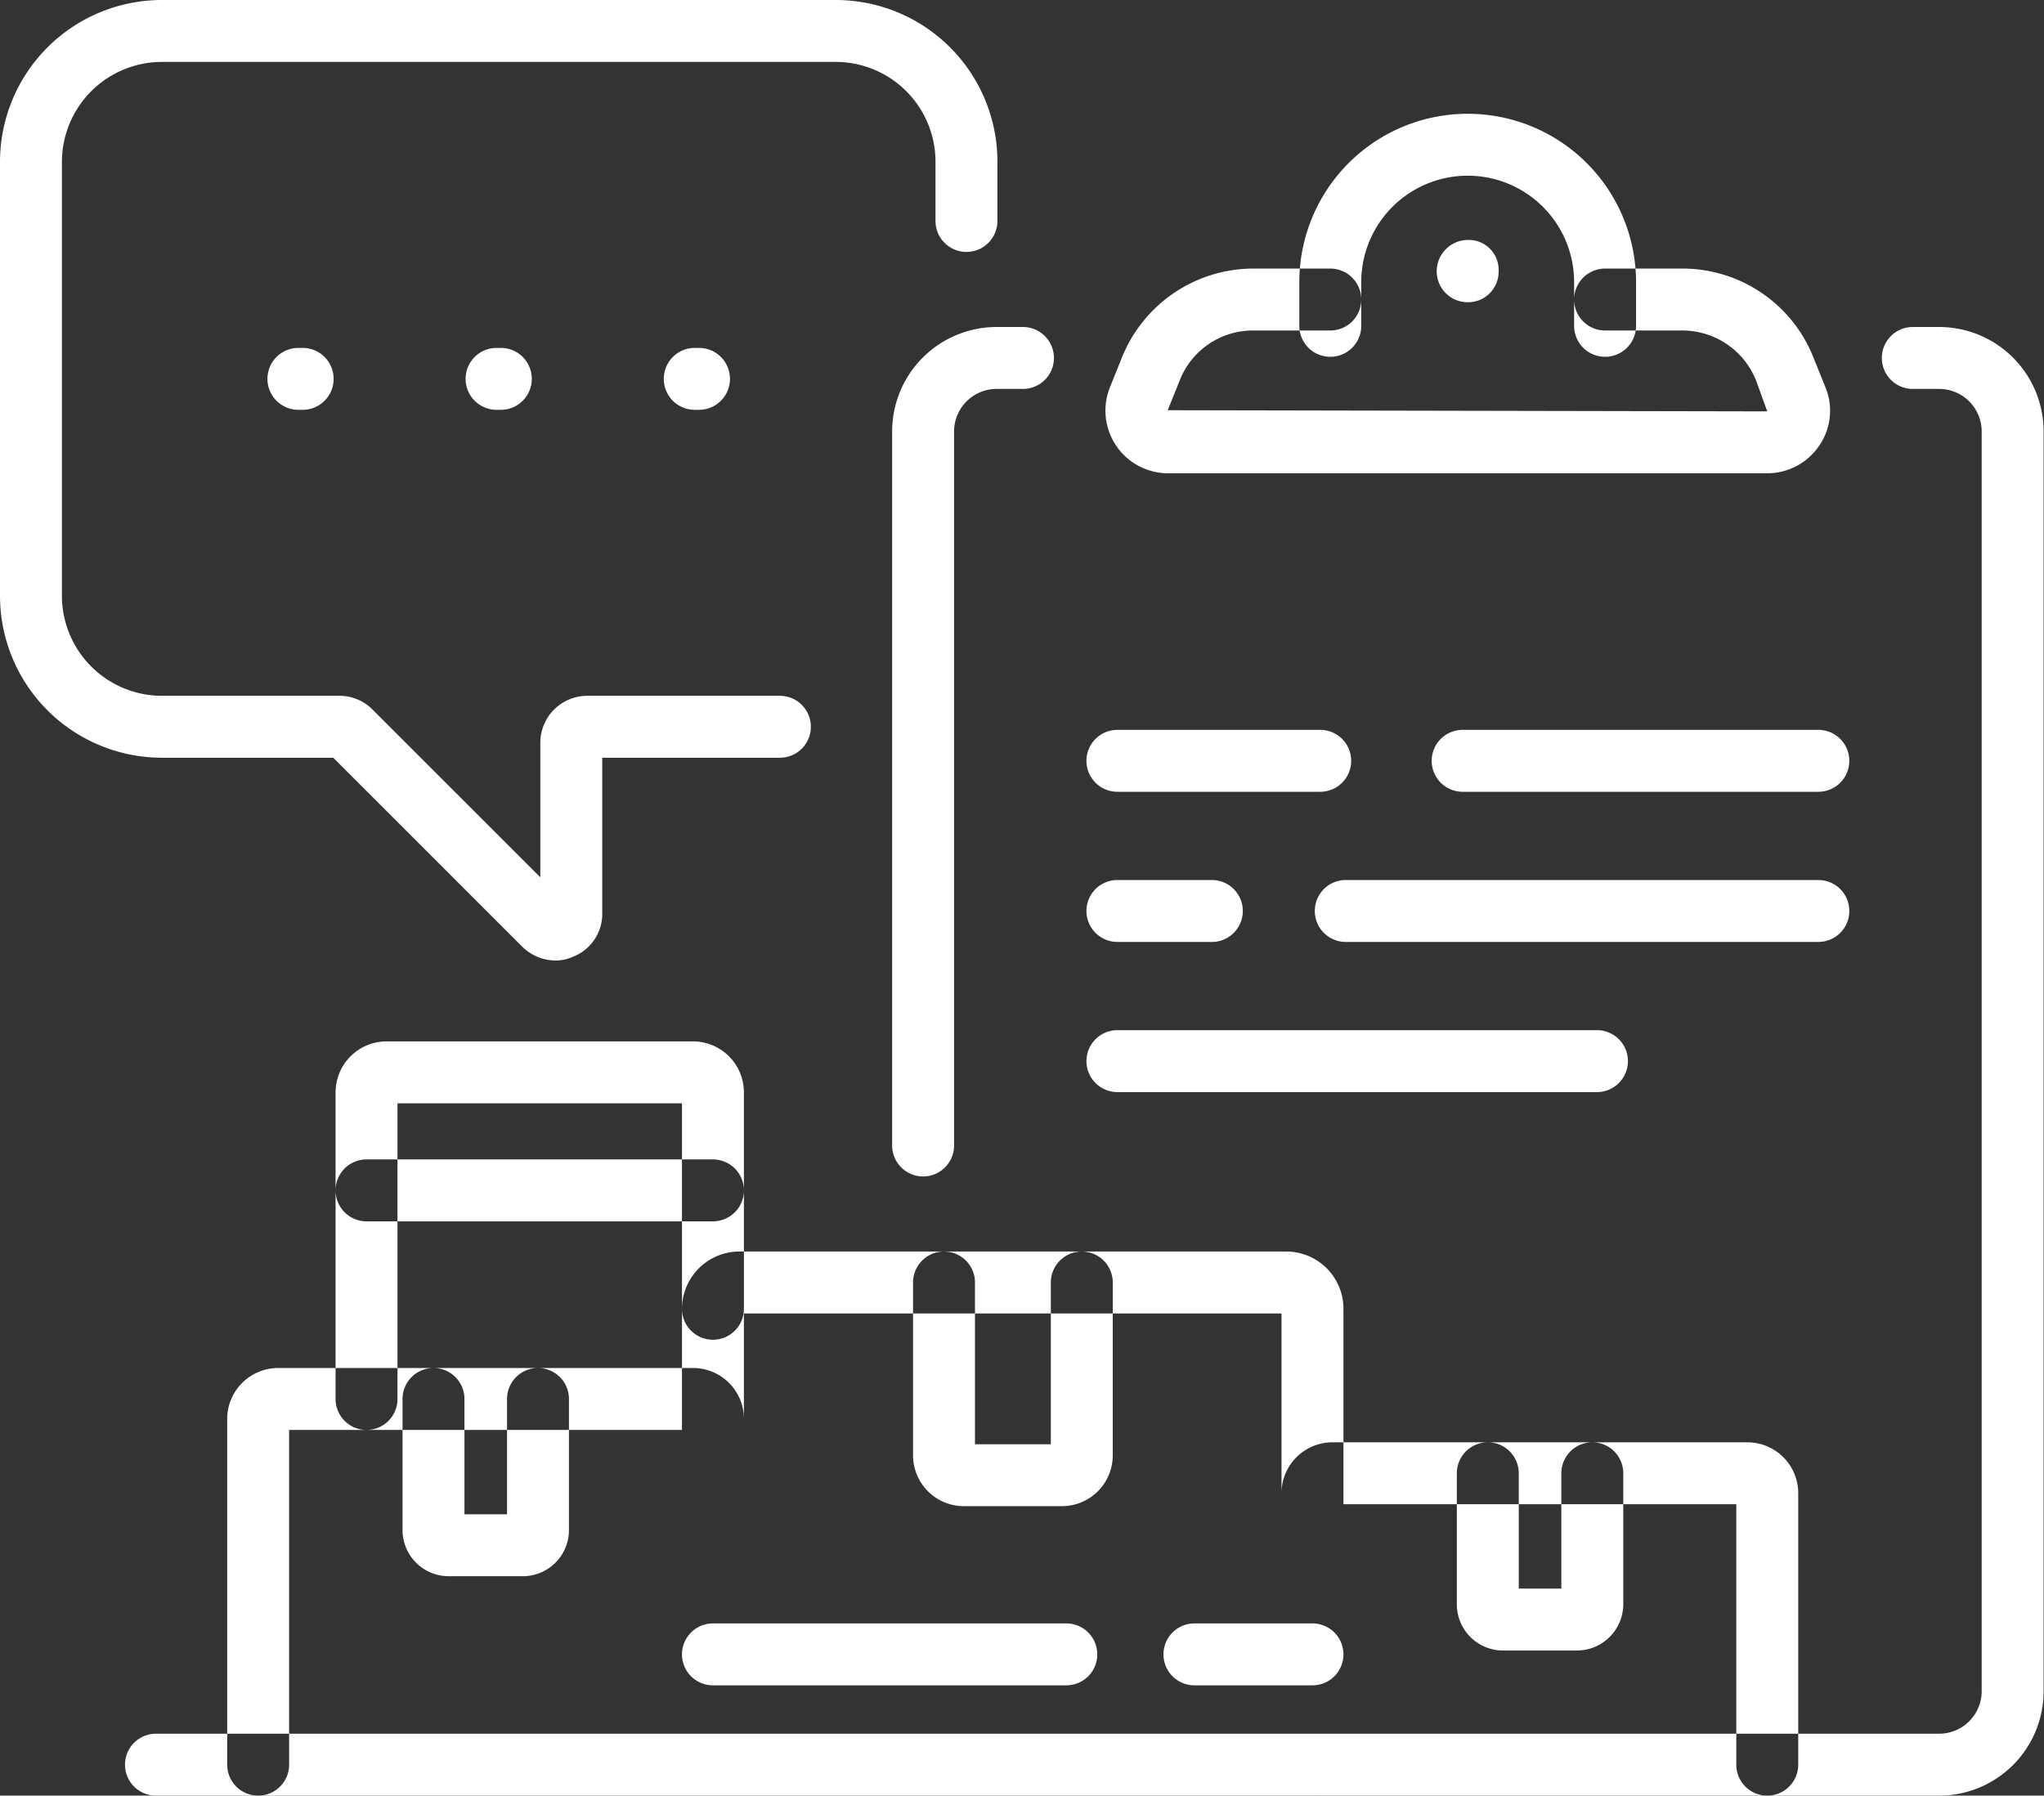 <svg xmlns="http://www.w3.org/2000/svg" width="52.81" height="46.4"><rect width="100%" height="100%" fill="#333333" stroke="none"/><path d="M1338.35 9436.54a1.237 1.237 0 0 1-.86-.36l-4.88-4.88h-4.43a4.185 4.185 0 0 1-4.18-4.18v-11.22a4.185 4.185 0 0 1 4.18-4.18h17.41a4.178 4.178 0 0 1 4.18 4.18v1.53a.8.8 0 1 1-1.6 0v-1.53a2.58 2.58 0 0 0-2.58-2.58h-17.41a2.586 2.586 0 0 0-2.58 2.58v11.22a2.586 2.586 0 0 0 2.58 2.58h4.59a1.2 1.2 0 0 1 .86.36l4.33 4.33v-3.48a1.214 1.214 0 0 1 1.21-1.21h4.98a.8.8 0 1 1 0 1.6h-4.59v4.02a1.186 1.186 0 0 1-.75 1.12 1.092 1.092 0 0 1-.46.1Zm-5.85-5.35Zm37.16-7.24h-15.47a1.62 1.62 0 0 1-1.51-2.23l.31-.77a3.663 3.663 0 0 1 3.4-2.29h1.98a.8.8 0 0 1 0 1.6h-1.98a2.03 2.03 0 0 0-1.91 1.29l-.31.77 15.49.03-.29-.8a2.05 2.05 0 0 0-1.91-1.29h-1.99a.8.8 0 0 1 0-1.6h1.99a3.639 3.639 0 0 1 3.39 2.29l.31.77a1.589 1.589 0 0 1-.16 1.52 1.624 1.624 0 0 1-1.34.71Zm-7.74-4.42a.8.8 0 0 1-.8-.8.811.811 0 0 1 .8-.81.773.773 0 0 1 .8.78v.03a.79.79 0 0 1-.8.8Zm3.55 1.41a.8.8 0 0 1-.8-.8v-1.13a2.75 2.75 0 0 0-5.5 0v1.13a.8.8 0 1 1-1.6 0v-1.13a4.35 4.35 0 1 1 8.7 0v1.13a.8.8 0 0 1-.8.8Zm5.51 11.24h-9.19a.8.8 0 0 1 0-1.6h9.19a.8.8 0 1 1 0 1.6Zm-12.87 0h-5.24a.8.8 0 0 1 0-1.6h5.24a.8.8 0 0 1 0 1.6Zm-10.26 9.94a.8.8 0 0 1-.8-.8v-18.45a2.7 2.7 0 0 1 2.7-2.7h.68a.8.8 0 1 1 0 1.6h-.68a1.1 1.1 0 0 0-1.1 1.1v18.45a.8.8 0 0 1-.8.8Zm10.06 16a.8.8 0 0 1-.8-.8v-11.66h-13.89v11.66a.8.8 0 1 1-1.6 0v-11.78a1.485 1.485 0 0 1 1.49-1.48h14.12a1.477 1.477 0 0 1 1.48 1.48v11.78a.8.8 0 0 1-.8.8Zm-6.47-7.48h-2.54a1.314 1.314 0 0 1-1.31-1.31v-4.47a.8.8 0 0 1 1.6 0v4.18h1.96v-4.18a.8.8 0 1 1 1.6 0v4.47a1.314 1.314 0 0 1-1.31 1.31Zm6.47 4.63h-3.05a.8.8 0 0 1 0-1.6h3.05a.8.8 0 1 1 0 1.6Zm-6.36 0h-9.13a.8.8 0 0 1 0-1.6h9.13a.8.8 0 1 1 0 1.6Zm-9.13 2.85a.8.8 0 0 1-.8-.8v-8.65h-10.15v8.65a.8.8 0 1 1-1.6 0v-8.94a1.317 1.317 0 0 1 1.32-1.31h10.72a1.314 1.314 0 0 1 1.31 1.31v8.94a.8.8 0 0 1-.8.8Zm-4.91-5.67h-1.92a1.193 1.193 0 0 1-1.19-1.19v-3.39a.8.8 0 0 1 1.6 0v2.98h1.1v-2.98a.8.8 0 0 1 1.6 0v3.39a1.193 1.193 0 0 1-1.19 1.19Zm36.59 5.67h-46.07a.8.8 0 0 1 0-1.6h46.07a1.1 1.1 0 0 0 1.1-1.1v-32.55a1.1 1.1 0 0 0-1.1-1.1h-.68a.8.8 0 0 1 0-1.6h.68a2.7 2.7 0 0 1 2.7 2.7v32.55a2.7 2.7 0 0 1-2.7 2.7Zm-40.63-9.45a.8.8 0 0 1-.8-.8v-7.92a1.319 1.319 0 0 1 1.32-1.32h7.92a1.317 1.317 0 0 1 1.31 1.32v5.59a.8.8 0 0 1-1.6 0v-5.31h-7.35v7.64a.8.8 0 0 1-.8.8Zm8.95-5.39h-8.95a.8.8 0 0 1 0-1.6h8.95a.8.8 0 1 1 0 1.6Zm22.84-3.34h-12.39a.8.8 0 0 1 0-1.6h12.39a.8.8 0 1 1 0 1.6Zm-9.95-3.88h-2.44a.8.8 0 0 1 0-1.6h2.44a.8.8 0 1 1 0 1.6Zm15.67 0h-12.21a.8.8 0 0 1 0-1.6h12.21a.8.8 0 1 1 0 1.6Zm-1.32 22.06a.8.8 0 0 1-.8-.8v-6.73h-10.15v6.73a.8.8 0 1 1-1.6 0v-7.02a1.317 1.317 0 0 1 1.32-1.31h10.72a1.314 1.314 0 0 1 1.31 1.31v7.02a.8.8 0 0 1-.8.8Zm-4.91-3.75h-1.92a1.193 1.193 0 0 1-1.19-1.19v-3.39a.8.8 0 1 1 1.6 0v2.98h1.1v-2.98a.8.8 0 0 1 1.6 0v3.39a1.2 1.2 0 0 1-1.19 1.19Zm-32.93-32.06h-.11a.8.8 0 0 1 0-1.6h.11a.8.8 0 1 1 0 1.6Zm10.24 0h-.11a.8.8 0 0 1 0-1.6h.11a.8.8 0 1 1 0 1.6Zm-5.12 0h-.11a.8.8 0 0 1 0-1.6h.11a.8.8 0 1 1 0 1.6Z" data-name="シェイプ 768" style="fill:#fff;fill-rule:evenodd" transform="translate(-1324 -9411.72)"/></svg>